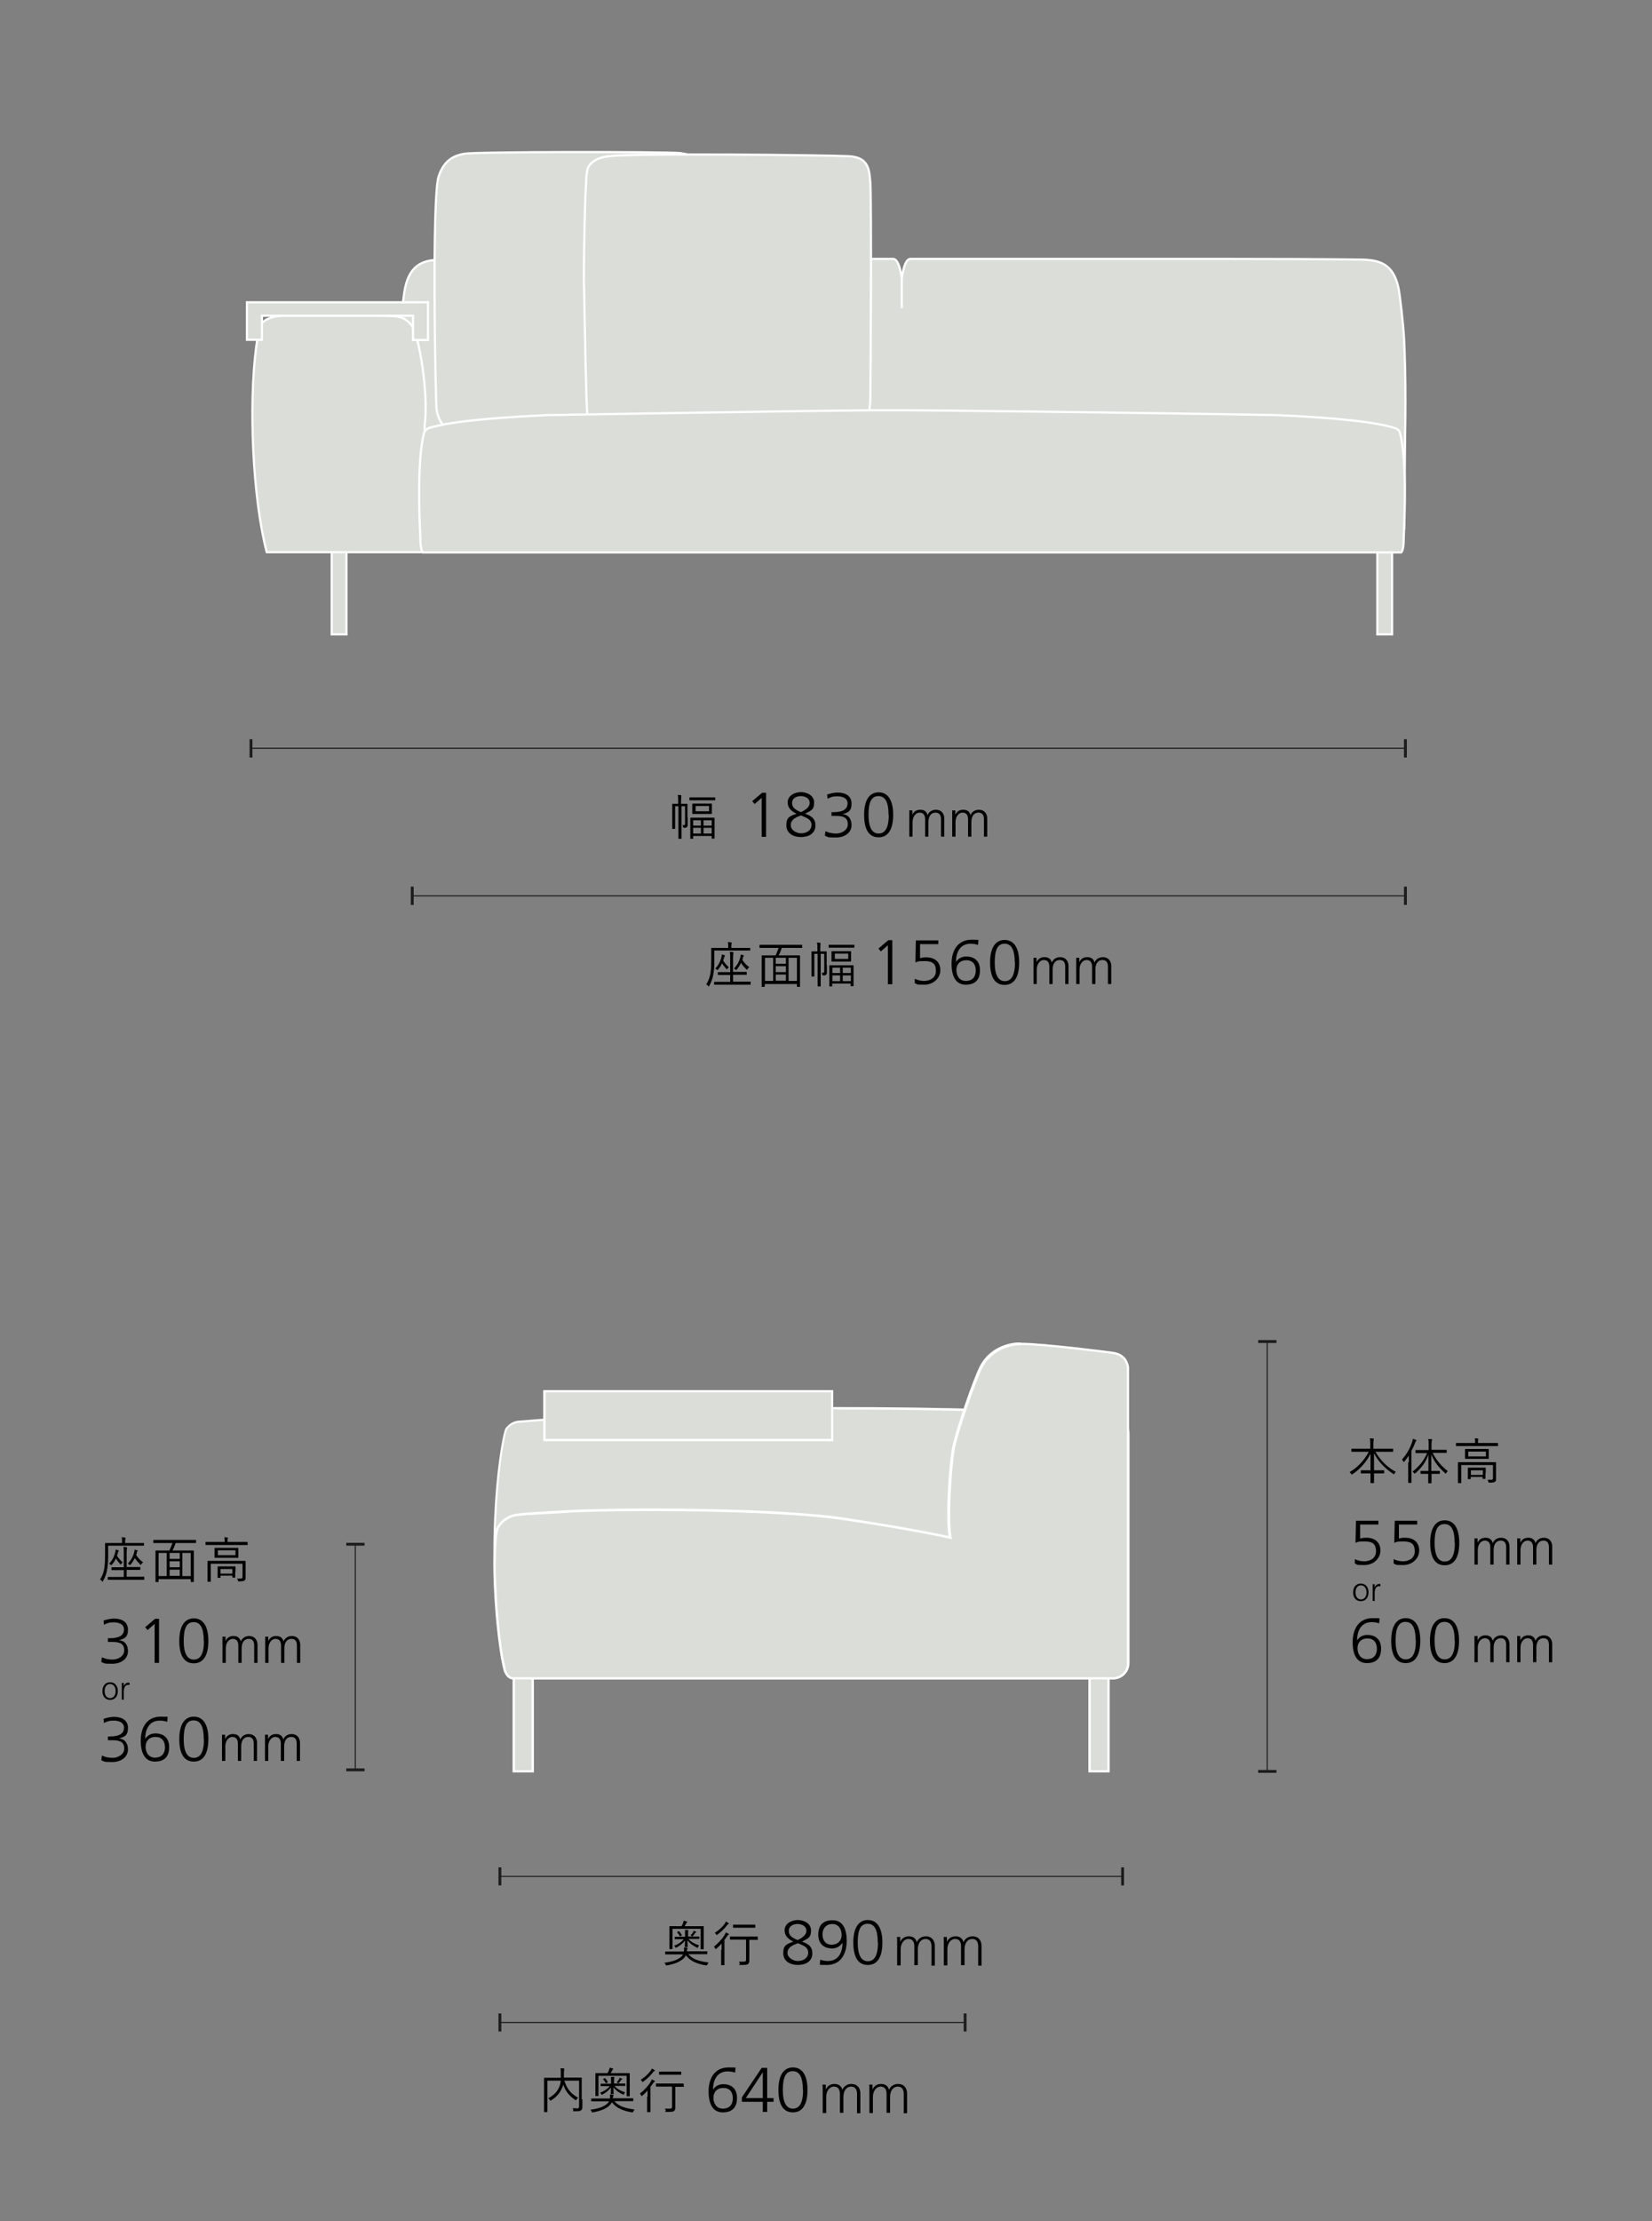 <?xml version="1.0" encoding="UTF-8"?>
<svg xmlns="http://www.w3.org/2000/svg" version="1.1" viewBox="0 0 750 1008">
  <rect x="0" y="0" width="750" height="1008" fill="#808080" stroke="none"/>
  <defs>
    <style>
      .cls-1 {
        fill: none;
        stroke: #1c1c1c;
        stroke-width: .5px;
      }

      .cls-2, .cls-3 {
        stroke: #fff;
        stroke-width: 1px;
      }

      .cls-2, .cls-3, .cls-4 {
        fill: #daddd8;
      }

      .cls-3 {
        fill-rule: evenodd;
      }

      .cls-5 {
        fill: #1c1c1c;
      }

      .cls-6 {
        fill: #fff;
      }
    </style>
  </defs>
  <!-- Generator: Adobe Illustrator 28.7.1, SVG Export Plug-In . SVG Version: 1.2.0 Build 142)  -->
  <g>
    <g id="c">
      <g>
        <line class="cls-1" x1="638" y1="406.6" x2="187.1" y2="406.6"/>
        <rect class="cls-5" x="637.4" y="402.4" width="1.3" height="8.3"/>
        <rect class="cls-5" x="186.5" y="402.4" width="1.3" height="8.3"/>
      </g>
      <g>
        <line class="cls-1" x1="638" y1="339.6" x2="114.6" y2="339.6"/>
        <rect class="cls-5" x="637.4" y="335.5" width="1.3" height="8.3"/>
        <rect class="cls-5" x="113.3" y="335.5" width="1.3" height="8.3"/>
      </g>
      <g>
        <g>
          <path d="M345.8,379.8v-17.7l-3.2,2.8-1.1-1.3,4.5-3.8h1.8v20h-2,0Z"/>
          <path d="M370.2,374.6c0,3.8-3.2,5.3-6.6,5.3s-6.6-1.7-6.6-5.3,1.3-4.1,4.6-5.3c-2.6-1.2-4-2.9-4-5.1,0-3.4,3.6-4.7,6-4.7s6,1.3,6,4.7-1.3,3.6-4.1,5.1c3.5,1.2,4.7,2.7,4.7,5.3h0ZM363.6,370.1l-1.3.5c-2.1.9-3.3,2-3.3,4s2.4,3.6,4.7,3.6,4.7-1.2,4.7-3.8-2.3-3.2-4-4l-.7-.3h0ZM367.6,364.4c0-2.1-2.1-3.1-4-3.1s-4,.9-4,3.1,1.5,3.1,4,4.2c2.8-1.3,4-2.7,4-4.2Z"/>
          <path d="M374.9,377.3c1.2.6,2.8,1,4.8,1s5.2-1.3,5.2-4.2-1.8-3.8-5.4-3.8h-2v-1.7h.8c4.8,0,6.5-1.6,6.5-4s-2.4-3.2-4.6-3.2-2.9.3-4.5,1.1l-.2-1.9c1.5-.5,3.1-.9,4.8-.9,3.5,0,6.3,1.5,6.3,5s-1.6,4.1-4.1,4.8h0c2.8.2,4.1,2.4,4.1,4.9,0,3.6-3.1,5.7-7.2,5.7s-3.3-.2-4.9-.8l.2-1.9h0Z"/>
          <path d="M392.3,369.8c0-6.5,2.3-10.2,6.6-10.2s6.6,3.7,6.6,10.2-2.2,10.2-6.6,10.2-6.6-3.5-6.6-10.2ZM403.4,369.8c0-5.7-1.5-8.5-4.6-8.5s-4.5,2.6-4.5,8.5,1.7,8.5,4.6,8.5,4.6-2.5,4.6-8.5Z"/>
        </g>
        <g>
          <path d="M427.2,379.7v-7.9c0-1.8-.7-3-2.5-3s-3.2,1.4-3.2,4.3v6.6h-1.5v-7.9c0-1.8-.8-3-2.5-3s-3.2,1.7-3.2,4.3v6.6h-1.5v-10c0-.5,0-1.4,0-1.9h1.4v2h0c.8-1.7,2-2.3,3.7-2.3s2.9.9,3.2,2.5h0c.6-1.6,2.1-2.5,3.8-2.5,2.5,0,3.8,1.8,3.8,4v8.2h-1.5,0Z"/>
          <path d="M446.7,379.7v-7.9c0-1.8-.7-3-2.5-3s-3.2,1.4-3.2,4.3v6.6h-1.5v-7.9c0-1.8-.8-3-2.5-3s-3.2,1.7-3.2,4.3v6.6h-1.5v-10c0-.5,0-1.4,0-1.9h1.4v2h0c.8-1.7,2-2.3,3.7-2.3s2.9.9,3.2,2.5h0c.6-1.6,2.1-2.5,3.8-2.5,2.5,0,3.8,1.8,3.8,4v8.2h-1.5,0Z"/>
        </g>
        <path d="M312.2,370.9c0,1,0,2,0,3s0,1.1-.3,1.4c-.2.3-.6.4-1.3.4-.3,0-.4-.1-.5-.4,0-.3-.1-.6-.3-.8.4,0,.5,0,.8,0s.4-.2.4-.8v-7.8h-1.6v10.8c0,2.6,0,3.6,0,3.8s0,.2-.2.2h-1c-.2,0-.2,0-.2-.2s0-1.2,0-3.7v-10.9h-1.5v7.5c0,1.8,0,2.5,0,2.6s0,.2-.2.2h-.9c-.2,0-.2,0-.2-.2s0-.8,0-2.6v-5.8c0-1.8,0-2.5,0-2.6,0-.2,0-.2.2-.2s.6,0,2.1,0h.4v-1c0-1.5,0-2.1-.2-3,.6,0,.9,0,1.4.1.2,0,.2,0,.2.2s0,.2,0,.4c0,.3-.1.8-.1,2.2v1.1h.6c1.5,0,2,0,2.1,0,.2,0,.2,0,.2.2s0,.9,0,2.7v3.2h0ZM324.7,363c0,.2,0,.2-.2.2s-.8,0-3,0h-5.4c-2.1,0-2.8,0-2.9,0-.2,0-.2,0-.2-.2v-.9c0-.2,0-.2.2-.2s.8,0,2.9,0h5.4c2.1,0,2.9,0,3,0s.2,0,.2.2v.9ZM324.4,376.2c0,3.5,0,4,0,4.2s0,.2-.2.2h-.9c-.2,0-.2,0-.2-.2v-1h-8.4v1.1c0,.2,0,.2-.2.2h-.9c-.2,0-.2,0-.2-.2s0-.7,0-4.2v-2.1c0-2.1,0-2.7,0-2.9s0-.2.2-.2.8,0,2.9,0h4.8c2.1,0,2.8,0,2.9,0s.2,0,.2.1,0,.7,0,2.6v2.4h0ZM323.2,367.7c0,1,0,1.4,0,1.5s0,.2-.2.2-.7,0-2.6,0h-3.3c-1.8,0-2.4,0-2.6,0-.2,0-.2,0-.2-.2s0-.4,0-1.5v-1.3c0-1.1,0-1.3,0-1.5s0-.2.2-.2.7,0,2.6,0h3.3c1.8,0,2.4,0,2.6,0,.2,0,.2,0,.2.2s0,.4,0,1.5v1.3ZM318.2,372.3h-3.5v2.4h3.5v-2.4ZM318.2,375.7h-3.5v2.6h3.5v-2.6ZM321.9,365.8h-6.1v2.4h6.1v-2.4ZM323.1,372.3h-3.7v2.4h3.7v-2.4ZM323.1,375.7h-3.7v2.6h3.7v-2.6Z"/>
      </g>
      <g>
        <g>
          <path d="M403.1,446.7v-17.7l-3.2,2.8-1.1-1.3,4.5-3.8h1.8v20h-2,0Z"/>
          <path d="M415.3,444.2c1.3.7,2.9,1,4.3,1,2.6,0,5.3-1.4,5.3-4.5s-1.3-4.5-5-4.5-2.7.1-4.3.6l.2-10h10.2v1.7h-8.3v6.4c.7-.3,1.5-.4,2.9-.4,3.9,0,6.3,2.2,6.3,5.8s-3.1,6.6-7.3,6.6-2.9-.2-4.3-.7v-2h0Z"/>
          <path d="M444.1,428.9c-.8-.3-2-.6-3.4-.6-5.3,0-6.7,4.6-6.7,8.3h0c1-1.6,2.7-2.5,4.7-2.5,3,0,6.2,1.5,6.2,6.2s-2.5,6.6-6.5,6.6-6.4-3.1-6.4-9.5,3.1-10.9,9-10.9,2.1.2,3.2.5l-.2,1.9h0ZM443,440.5c0-2.9-1.5-4.7-4.3-4.7s-4.5,1.8-4.5,4.4,1.3,5,4.3,5,4.5-1.9,4.5-4.7h0Z"/>
          <path d="M449.5,436.8c0-6.5,2.3-10.2,6.6-10.2s6.6,3.7,6.6,10.2-2.2,10.2-6.6,10.2-6.6-3.5-6.6-10.2ZM460.7,436.8c0-5.7-1.5-8.5-4.6-8.5s-4.5,2.6-4.5,8.5,1.7,8.5,4.6,8.5,4.6-2.5,4.6-8.5Z"/>
        </g>
        <g>
          <path d="M483.6,446.6v-7.9c0-1.8-.7-3-2.5-3s-3.2,1.4-3.2,4.3v6.6h-1.5v-7.9c0-1.8-.8-3-2.5-3s-3.2,1.7-3.2,4.3v6.6h-1.5v-10c0-.5,0-1.4,0-1.9h1.4v2h0c.8-1.7,2-2.3,3.7-2.3s2.9.9,3.2,2.5h0c.6-1.6,2.1-2.5,3.8-2.5,2.5,0,3.8,1.8,3.8,4v8.2h-1.5,0Z"/>
          <path d="M503,446.6v-7.9c0-1.8-.7-3-2.5-3s-3.2,1.4-3.2,4.3v6.6h-1.5v-7.9c0-1.8-.8-3-2.5-3s-3.2,1.7-3.2,4.3v6.6h-1.5v-10c0-.5,0-1.4,0-1.9h1.4v2h0c.8-1.7,2-2.3,3.7-2.3s2.9.9,3.2,2.5h0c.6-1.6,2.1-2.5,3.8-2.5,2.5,0,3.8,1.8,3.8,4v8.2h-1.5,0Z"/>
        </g>
        <g>
          <path d="M340.6,431.2c0,.2,0,.2-.2.2s-.8,0-3.1,0h-13v3.5c0,2.7,0,4.7-.4,6.9-.3,2.2-.9,3.8-1.9,5.6,0,.2-.2.3-.2.3s-.2,0-.3-.2c-.2-.3-.6-.6-.9-.7,1.1-1.7,1.7-3.3,2-5.5.3-2,.3-3.9.3-6.5s0-4.3,0-4.4,0-.2.2-.2.9,0,3.1,0h4.4v-.8c0-.7,0-1.3-.2-1.8.6,0,1,0,1.5.1.2,0,.3.1.3.2,0,.2,0,.2-.1.4,0,.2-.1.6-.1,1.1v.8h5.3c2.2,0,3,0,3.1,0s.2,0,.2.2v.9h0ZM340.8,446.7c0,.2,0,.2-.2.2s-.9,0-3.1,0h-10c-2.2,0-3,0-3.1,0s-.2,0-.2-.2v-.9c0-.2,0-.2.2-.2s.9,0,3.1,0h4v-3.1h-2.3c-2.2,0-3,0-3.1,0-.2,0-.2,0-.2-.2v-.9c0-.2,0-.2.2-.2s.9,0,3.1,0h2.3v-6.5c0-1.4,0-2-.2-2.7.6,0,1,0,1.4.1.2,0,.3.1.3.2s0,.3-.1.5c0,.2-.1.6-.1,1.8v6.5h2.9c2.2,0,3,0,3.1,0,.2,0,.2,0,.2.2v.9c0,.2,0,.2-.2.2s-.8,0-3.1,0h-2.9v3.1h4.7c2.2,0,3,0,3.1,0s.2,0,.2.2v.9h0ZM330.3,439.6c-.1.2-.2.3-.3.3s-.2,0-.3-.2c-.9-1-1.4-1.7-1.9-2.5-.4,1-1,1.9-1.8,2.8-.2.2-.2.3-.3.3s-.1,0-.2-.2c-.2-.2-.5-.4-.8-.5,1.6-1.6,2.3-3.3,2.8-5.1.1-.4.2-.9.2-1.3.4,0,.8.2,1.1.3.2,0,.3.1.3.3s0,.2-.1.2c-.1.1-.2.3-.3.7-.1.4-.2.8-.4,1.2.7,1.2,1.5,2.1,2.6,3.1-.2.2-.4.3-.6.6h0ZM339.4,439.8c-.1.2-.2.3-.3.3s-.2,0-.3-.2c-.9-.9-1.7-1.8-2.4-2.9-.5,1.1-1.1,2-1.9,3-.1.2-.2.2-.3.2s-.2,0-.3-.2c-.2-.2-.5-.4-.7-.4,1.6-1.7,2.4-3.3,2.9-5.1.1-.6.2-1,.2-1.3.5.1.8.2,1.1.3.2,0,.3.2.3.2s0,.2-.1.2c-.1.1-.2.3-.3.7,0,.4-.2.7-.3,1,.8,1.3,1.8,2.4,3.2,3.4-.2.1-.6.4-.7.6h0Z"/>
          <path d="M364.2,430c0,.1,0,.2-.2.2s-.8,0-2.9,0h-6.2c-.3,1.1-.8,2.3-1.4,3.4h6.4c2.2,0,3,0,3.1,0s.2,0,.2.2,0,1,0,4.1v3.9c0,4.9,0,5.7,0,5.9s0,.2-.2.2h-1c-.2,0-.2,0-.2-.2v-1.1h-14.6v1.1c0,.2,0,.2-.2.2h-1c-.2,0-.2,0-.2-.2s0-.9,0-5.9v-3.5c0-3.5,0-4.3,0-4.5s0-.2.2-.2.9,0,3.1,0h3c.5-1,1-2.3,1.4-3.4h-5.6c-2.1,0-2.8,0-2.9,0-.2,0-.2,0-.2-.2v-1c0-.2,0-.2.2-.2s.8,0,2.9,0h13.2c2.1,0,2.8,0,2.9,0s.2,0,.2.2v1h0ZM351,434.7h-3.7v10.5h3.7v-10.5ZM356.8,434.7h-4.6v2.7h4.6v-2.7ZM356.8,438.5h-4.6v2.7h4.6v-2.7ZM356.8,442.3h-4.6v2.8h4.6v-2.8ZM361.8,434.7h-3.8v10.5h3.8v-10.5Z"/>
          <path d="M375.4,437.9c0,1,0,2,0,3s0,1.1-.3,1.4c-.2.3-.6.4-1.3.4-.3,0-.4-.1-.5-.4,0-.3-.1-.6-.3-.8.4,0,.5,0,.8,0s.4-.2.4-.8v-7.8h-1.6v10.8c0,2.6,0,3.6,0,3.8s0,.2-.2.2h-1c-.2,0-.2,0-.2-.2s0-1.2,0-3.7v-10.9h-1.5v7.5c0,1.8,0,2.5,0,2.6s0,.2-.2.2h-.9c-.2,0-.2,0-.2-.2s0-.8,0-2.6v-5.8c0-1.8,0-2.5,0-2.6,0-.2,0-.2.2-.2s.6,0,2.1,0h.4v-1c0-1.5,0-2.1-.2-3,.6,0,.9,0,1.4.1.2,0,.2,0,.2.2s0,.2,0,.4c0,.3-.1.8-.1,2.2v1.1h.6c1.5,0,2,0,2.1,0,.2,0,.2,0,.2.2s0,.9,0,2.7v3.2h0ZM387.9,429.9c0,.2,0,.2-.2.2s-.8,0-3,0h-5.4c-2.1,0-2.8,0-2.9,0-.2,0-.2,0-.2-.2v-.9c0-.2,0-.2.2-.2s.8,0,2.9,0h5.4c2.1,0,2.9,0,3,0s.2,0,.2.2v.9ZM387.5,443.2c0,3.5,0,4,0,4.2s0,.2-.2.2h-.9c-.2,0-.2,0-.2-.2v-1h-8.4v1.1c0,.2,0,.2-.2.2h-.9c-.2,0-.2,0-.2-.2s0-.7,0-4.2v-2.1c0-2.1,0-2.7,0-2.9s0-.2.2-.2.8,0,2.9,0h4.8c2.1,0,2.8,0,2.9,0s.2,0,.2.1,0,.7,0,2.6v2.4h0ZM386.4,434.7c0,1,0,1.4,0,1.5s0,.2-.2.2-.7,0-2.6,0h-3.3c-1.8,0-2.4,0-2.6,0-.2,0-.2,0-.2-.2s0-.4,0-1.5v-1.3c0-1.1,0-1.3,0-1.5s0-.2.2-.2.7,0,2.6,0h3.3c1.8,0,2.4,0,2.6,0,.2,0,.2,0,.2.2s0,.4,0,1.5v1.3ZM381.4,439.2h-3.5v2.4h3.5v-2.4ZM381.4,442.7h-3.5v2.6h3.5v-2.6ZM385.1,432.8h-6.1v2.4h6.1v-2.4ZM386.3,439.2h-3.7v2.4h3.7v-2.4ZM386.3,442.7h-3.7v2.6h3.7v-2.6Z"/>
        </g>
      </g>
      <g>
        <path class="cls-2" d="M582.8,239.8h54.7l.4-42.2s.6-26.4-.6-46c-.2-3.4-1.6-17.1-2.4-20.9-2.4-11.1-8.6-12.8-17.5-12.9-17.5-.2-39-.3-62.1-.3h-141.9c-1.9,0-3.2,3.1-4,9v13.4-13.4c-.8-5.9-2.1-9-4-9h-141.9c-23.1,0-44.6.1-62.1.3-8.8,0-15.1,1.8-17.5,12.9-.8,3.8-2.2,17.5-2.4,20.9-1.2,19.6-.6,46-.6,46l.4,42.2h401.5Z"/>
        <g>
          <polygon class="cls-2" points="625.3 249.6 625.3 287.9 632 287.9 632 249.3 625.3 249.3 625.3 249.6"/>
          <polygon class="cls-2" points="150.6 249.6 150.6 287.9 157.3 287.9 157.3 249.3 150.6 249.3 150.6 249.6"/>
        </g>
        <path class="cls-2" d="M192.1,250.6l.7-57.7c1.5-10.7-1-32.2-4.5-42.4-1.8-5.1-6.1-6.4-6.1-6.4-1.3-.6-5.6-.9-12.8-.9h-40.7c-6.6.4-10.4,2.5-11.1,6.4h0c-.5,2.2-1.3,8-1.3,8-3.5,26.8-1.5,69,4.8,93h71.1,0Z"/>
        <path class="cls-2" d="M309.2,69.6c3,.3,11.4,2,13.5,6.9,1.6,3.7,2.2,107.6.4,113.1-1.8,5.6-6.4,7.5-9.1,7.9-2.7.4-105.1,1.1-109.2-1.4s-6.1-6.4-6.6-10.4c-.5-4-2.2-95.7.9-105.5,2.6-8.2,7.9-9.7,11.6-10.4,5.5-1,90.8-1,98.4-.3h0Z"/>
        <path class="cls-2" d="M395.1,82.6c-.5-5.3-.5-11.2-9.7-11.7-9.2-.5-97.7-1.5-108.7,0,0,0-9.2.4-10.2,6.9-1,6.5-1.5,43-1.4,49.8.2,6.8.9,57.4,1.7,62.7.9,5.3,4.1,6.3,6.3,6.5s116.3.2,118.4-2.2c2-2.4,3.4-6,3.6-13.4.2-7.5.6-92.8,0-98.5h0Z"/>
        <path class="cls-2" d="M248.4,188.4h0c-8.7.4-16.5.9-23.3,1.4-14.8,1.2-25,2.7-30.7,4.6,0,0-1.5.8-1.8,1.8-2.2,8.1-2.9,23.9-1.8,47.5h0c0,3.6.4,5.9,1.1,7h444.3c.8-1.1,1.1-3.4,1.1-7h0c1.1-23.6.4-39.4-1.8-47.5-.3-1.1-1.8-1.8-1.8-1.8-8.2-2.7-26.2-4.8-54-6h0c-72.8-1.3-162.5-2.2-165.7-2.2,0,0-16.9,0-17.1,0-31.1.2-148.7,2.2-148.7,2.2-27.8,1.3-45.8,3.3-54,6"/>
        <polygon class="cls-3" points="118.9 137.2 118.9 137.2 187.5 137.2 187.5 137.2 194.3 137.2 194.3 154.3 187.5 154.3 187.5 143.3 118.9 143.3 118.9 154.2 112.1 154.2 112.1 137.2 118.9 137.2"/>
      </g>
      <g>
        <path d="M264.4,952.7c0,1.8,0,2.9,0,3.6s-.2,1.1-.6,1.5c-.4.3-1,.4-2.9.4s-.4,0-.6-.4c0-.4-.2-.8-.4-1,.7,0,1.6.1,2,.1.8,0,1-.2,1-.8v-11.8h-6.7c1.2,3.8,3.1,6,6.3,7.8-.3.2-.6.5-.8.8-.1.2-.2.3-.3.3s-.2,0-.3-.2c-2.6-1.7-4.3-3.8-5.4-6.9-.1.4-.2.8-.4,1.2-.9,2.2-2.1,4-5,5.9-.2.1-.2.2-.3.2s-.2,0-.3-.3c-.2-.3-.5-.6-.8-.8,3-1.6,4.3-3.4,5.1-5.4.3-.7.5-1.6.6-2.6h-6.1v10.8c0,2.2,0,3.2,0,3.3s0,.2-.2.2h-1.1c-.2,0-.2,0-.2-.2s0-1,0-3.4v-8.4c0-2.4,0-3.3,0-3.4,0-.2,0-.2.2-.2s.9,0,3.1,0h4.3c0-.7,0-1.4,0-2.1s0-1.6-.1-2.2c.5,0,1,0,1.5.1.2,0,.2.1.2.2s0,.3-.1.4c0,.2-.1.7-.1,1.7,0,.5,0,1.2,0,1.8h4.8c2.2,0,3,0,3.1,0s.2,0,.2.2,0,1.2,0,3.5v6.2h0Z"/>
        <path d="M279,953.7c1.9,2.2,4.7,3.1,9.1,3.7-.2.2-.4.6-.6.9-.1.3-.2.4-.3.4s-.2,0-.3,0c-4-.7-7.1-1.9-9.1-4.6-1.4,2.7-4.9,3.9-8.6,4.6-.1,0-.2,0-.3,0-.2,0-.2,0-.3-.4-.1-.3-.4-.6-.6-.8,3.9-.5,7.3-1.6,8.5-3.8h-4.9c-2.1,0-2.8,0-3,0s-.2,0-.2-.2v-.9c0-.2,0-.2.2-.2s.8,0,3,0h5.3v-.3c.1-.4.1-.9,0-1.5.5,0,1,0,1.3.1.2,0,.4.1.4.2s-.1.3-.2.4c0,.2-.1.4-.2.8v.2s6.1,0,6.1,0c2.1,0,2.8,0,3,0s.2,0,.2.2v.9c0,.2,0,.2-.2.2s-.8,0-3,0h-5.5ZM285.9,947.6c0,2.9,0,3.5,0,3.6,0,.2,0,.2-.2.2h-1c-.2,0-.2,0-.2-.2s0-.7,0-3.6v-5.5h-12.8v5.4c0,2.9,0,3.5,0,3.6s0,.2-.2.2h-1c-.2,0-.2,0-.2-.2s0-.7,0-3.6v-3.3c0-2.4,0-3,0-3.1s0-.2.2-.2.9,0,3.2,0h2.1c.3-.5.5-.9.7-1.4.1-.3.2-.6.3-1.1.5.1.9.2,1.4.4.2,0,.2.1.2.2,0,.1-.1.2-.2.3-.1.1-.2.2-.3.4-.2.4-.4.8-.7,1.2h5.3c2.2,0,3.1,0,3.2,0,.2,0,.2,0,.2.2s0,.8,0,2.9v3.6h0ZM279,946.8c1.4,1.4,2.7,2.1,4.8,2.8-.2.3-.4.5-.5.8,0,.2-.1.3-.2.3s-.2,0-.3-.1c-1.8-.8-3.2-1.9-4.3-3.3,0,1.4.1,2.6.1,2.9s0,.2-.2.2h-.9c-.2,0-.2,0-.2-.2,0-.3,0-1.4.1-2.8-1.1,1.4-2.4,2.4-3.9,3.2-.2,0-.2.1-.3.1s-.1,0-.2-.3c-.2-.3-.4-.5-.6-.6,1.8-.7,3.3-1.6,4.4-3h-1c-2,0-2.7,0-2.9,0s-.2,0-.2-.2v-.7c0-.2,0-.2.2-.2s.8,0,2.9,0h1.6v-1.5c0-.6,0-1.2,0-1.6.5,0,.9,0,1.2,0,.2,0,.3.1.3.2s0,.2,0,.2c0,.1-.1.4-.1.7v1.9h2c2,0,2.7,0,2.9,0s.2,0,.2.2v.7c0,.2,0,.2-.2.2s-.8,0-2.9,0h-1.5ZM274.4,943.2c.2,0,.2,0,.3,0,.5.5.9,1,1.2,1.7,0,.1,0,.2-.1.3l-.5.2c-.2.1-.3.1-.3,0-.3-.7-.7-1.1-1.1-1.6-.1-.2-.1-.2,0-.3l.4-.2h0ZM282.3,943.8c-.1,0-.2.1-.4.3-.3.4-.5.8-.9,1.2-.1.1-.2.2-.2.2s-.2,0-.4-.2c-.2,0-.4-.2-.5-.2.6-.6.9-1,1.1-1.4.2-.3.2-.5.3-.7.4.1.7.2,1,.4.1,0,.2.1.2.2s0,.1-.2.2h0Z"/>
        <path d="M294,951.7c0-.9,0-2,0-2.9-.7.8-1.5,1.6-2.4,2.3-.2.1-.2.2-.3.2s-.1,0-.2-.3c-.2-.3-.3-.6-.6-.8,2-1.6,3.8-3.5,4.9-5.4.2-.3.4-.7.5-1.1.4.2.8.4,1.2.6.2.1.2.2.2.3s0,.2-.2.2c-.1,0-.3.3-.5.5-.4.6-.8,1.2-1.3,1.8v8.4c0,1.9,0,2.8,0,2.9s0,.2-.2.2h-1.1c-.2,0-.2,0-.2-.2s0-.9,0-2.9v-4h0ZM296.9,940c-.1,0-.3.3-.5.6-1.1,1.4-2.5,2.8-4.3,4.1-.1.1-.2.2-.3.2s-.2,0-.3-.3c-.2-.3-.4-.5-.6-.7,1.8-1.1,3.4-2.6,4.5-4.1.3-.4.4-.7.5-1,.5.2.8.4,1.2.7.1,0,.2.2.2.3s-.1.2-.3.3h0ZM310.5,946.9c0,.2,0,.2-.2.2s-.8,0-3,0h-.7v5.1c0,2.2,0,3.3,0,4.1,0,1-.2,1.4-.6,1.8-.4.3-1,.4-3.1.4s-.5-.2-.6-.5c-.1-.4-.2-.7-.5-1,.7,0,1.3,0,2.1,0s1.2-.1,1.2-.8v-9.2h-4c-2.2,0-2.9,0-3.1,0s-.2,0-.2-.2v-1c0-.2,0-.2.2-.2s.9,0,3.1,0h6.1c2.2,0,2.9,0,3,0s.2,0,.2.2v1h0ZM309.3,941.4c0,.2,0,.2-.2.2s-.7,0-2.8,0h-4.2c-2,0-2.6,0-2.7,0-.2,0-.2,0-.2-.2v-1c0-.2,0-.2.2-.2s.7,0,2.7,0h4.2c2,0,2.6,0,2.8,0s.2,0,.2.2v1Z"/>
      </g>
      <g>
        <path d="M333.8,940.7c-.8-.3-2-.6-3.4-.6-5.3,0-6.7,4.6-6.7,8.3h0c1-1.6,2.7-2.5,4.7-2.5,3,0,6.2,1.5,6.2,6.2s-2.5,6.6-6.5,6.6-6.4-3.1-6.4-9.5,3.1-10.9,9-10.9,2.1.2,3.2.5l-.2,1.9h0ZM332.7,952.3c0-2.9-1.5-4.7-4.3-4.7s-4.5,1.8-4.5,4.4,1.3,5,4.3,5,4.5-1.9,4.5-4.7h0Z"/>
        <path d="M346.3,958.5v-4.6h-9.5v-2l9-13.4h2.5v13.7h2.9v1.7h-2.9v4.6h-2ZM346.3,940.5h0l-7.7,11.7h7.7v-11.7h0Z"/>
        <path d="M353.4,948.5c0-6.5,2.3-10.2,6.6-10.2s6.6,3.7,6.6,10.2-2.2,10.2-6.6,10.2-6.6-3.5-6.6-10.2ZM364.5,948.5c0-5.8-1.5-8.5-4.6-8.5s-4.5,2.6-4.5,8.5,1.7,8.5,4.6,8.5,4.6-2.5,4.6-8.5Z"/>
      </g>
      <g>
        <path d="M389.1,958.9v-8.6c0-1.9-.8-3.3-2.7-3.3s-3.5,1.6-3.5,4.7v7.2h-1.6v-8.6c0-2-.8-3.3-2.7-3.3s-3.5,1.9-3.5,4.7v7.3h-1.6v-10.9c0-.5,0-1.5-.1-2h1.5v2.2h0c.9-1.8,2.2-2.5,4-2.5s3.2,1,3.5,2.7h0c.7-1.7,2.3-2.7,4.1-2.7,2.8,0,4.1,2,4.1,4.3v9h-1.6,0Z"/>
        <path d="M410.3,958.9v-8.6c0-1.9-.8-3.3-2.7-3.3s-3.5,1.6-3.5,4.7v7.2h-1.6v-8.6c0-2-.8-3.3-2.7-3.3s-3.5,1.9-3.5,4.7v7.3h-1.6v-10.9c0-.5,0-1.5-.1-2h1.5v2.2h0c.9-1.8,2.2-2.5,4-2.5s3.2,1,3.5,2.7h0c.7-1.7,2.3-2.7,4.1-2.7,2.8,0,4.1,2,4.1,4.3v9h-1.6,0Z"/>
      </g>
      <g>
        <path d="M368.8,886.5c0,3.8-3.2,5.3-6.6,5.3s-6.6-1.7-6.6-5.3,1.3-4.1,4.6-5.3c-2.6-1.2-4-2.9-4-5.1,0-3.4,3.6-4.7,6-4.7s6,1.3,6,4.7-1.3,3.6-4.1,5.1c3.5,1.2,4.7,2.7,4.7,5.3h0ZM362.1,882l-1.3.5c-2.1.9-3.3,2-3.3,3.9s2.4,3.6,4.7,3.6,4.7-1.2,4.7-3.8-2.3-3.2-4-4l-.7-.3h0ZM366.1,876.3c0-2.1-2.1-3.1-4-3.1s-4,.9-4,3.1,1.5,3.1,4,4.2c2.8-1.3,4-2.7,4-4.2Z"/>
        <path d="M382.4,881.8c-1,1.6-2.7,2.5-4.7,2.5-2.9,0-6.2-1.5-6.2-6.2s2.5-6.6,6.5-6.6,6.4,3,6.4,9.4-3.1,10.9-9,10.9-2.2-.2-3.2-.5l.2-1.9c.8.3,2,.6,3.4.6,5.5,0,6.7-4.8,6.7-8.3h0ZM377.9,873.2c-2.7,0-4.5,1.9-4.5,4.7s1.5,4.7,4.2,4.7,4.5-1.8,4.5-4.4-1.3-5-4.3-5h0Z"/>
        <path d="M387.4,881.6c0-6.5,2.3-10.2,6.6-10.2s6.6,3.7,6.6,10.2-2.2,10.2-6.6,10.2-6.6-3.5-6.6-10.2ZM398.5,881.6c0-5.8-1.5-8.5-4.6-8.5s-4.5,2.6-4.5,8.5,1.7,8.5,4.6,8.5,4.6-2.5,4.6-8.5Z"/>
      </g>
      <g>
        <path d="M422.9,891.9v-8.6c0-1.9-.8-3.3-2.7-3.3s-3.5,1.6-3.5,4.7v7.2h-1.6v-8.6c0-2-.8-3.3-2.7-3.3s-3.5,1.9-3.5,4.7v7.3h-1.6v-10.9c0-.5,0-1.5-.1-2h1.5v2.2h0c.9-1.8,2.2-2.5,4-2.5s3.2,1,3.5,2.7h0c.7-1.7,2.3-2.7,4.1-2.7,2.8,0,4.1,2,4.1,4.3v9h-1.6,0Z"/>
        <path d="M444.1,891.9v-8.6c0-1.9-.8-3.3-2.7-3.3s-3.5,1.6-3.5,4.7v7.2h-1.6v-8.6c0-2-.8-3.3-2.7-3.3s-3.5,1.9-3.5,4.7v7.3h-1.6v-10.9c0-.5,0-1.5-.1-2h1.5v2.2h0c.9-1.8,2.2-2.5,4-2.5s3.2,1,3.5,2.7h0c.7-1.7,2.3-2.7,4.1-2.7,2.8,0,4.1,2,4.1,4.3v9h-1.6,0Z"/>
      </g>
      <g>
        <path d="M312.6,887c1.9,2.2,4.7,3.1,9.1,3.7-.2.2-.4.6-.6.9-.1.3-.2.4-.3.4s-.2,0-.3,0c-4-.7-7.1-1.9-9.1-4.6-1.4,2.7-4.9,3.9-8.6,4.6-.1,0-.2,0-.3,0-.2,0-.2,0-.3-.4-.1-.3-.4-.6-.6-.8,3.9-.5,7.3-1.6,8.5-3.8h-4.9c-2.1,0-2.8,0-3,0s-.2,0-.2-.2v-.9c0-.2,0-.2.2-.2s.8,0,3,0h5.3v-.3c.1-.4.1-.9,0-1.5.5,0,1,0,1.3.1.2,0,.4.1.4.2s-.1.3-.2.4c0,.2-.1.4-.2.8v.2s6.1,0,6.1,0c2.1,0,2.8,0,3,0s.2,0,.2.2v.9c0,.2,0,.2-.2.2s-.8,0-3,0h-5.5ZM319.5,880.9c0,2.9,0,3.5,0,3.6,0,.2,0,.2-.2.2h-1c-.2,0-.2,0-.2-.2s0-.7,0-3.6v-5.5h-12.8v5.4c0,2.9,0,3.5,0,3.6s0,.2-.2.2h-1c-.2,0-.2,0-.2-.2s0-.7,0-3.6v-3.3c0-2.4,0-3,0-3.1s0-.2.2-.2.9,0,3.2,0h2.1c.3-.5.5-.9.7-1.4.1-.3.2-.6.3-1.1.5.1.9.2,1.4.4.2,0,.2.1.2.2,0,.1-.1.2-.2.3-.1.1-.2.2-.3.4-.2.4-.4.8-.7,1.2h5.3c2.2,0,3.1,0,3.2,0,.2,0,.2,0,.2.2s0,.8,0,2.9v3.6h0ZM312.6,880.1c1.4,1.4,2.7,2.1,4.8,2.8-.2.3-.4.5-.5.8,0,.2-.1.3-.2.3s-.2,0-.3-.1c-1.8-.8-3.2-1.9-4.3-3.3,0,1.4.1,2.6.1,2.9s0,.2-.2.2h-.9c-.2,0-.2,0-.2-.2,0-.3,0-1.4.1-2.8-1.1,1.4-2.4,2.4-3.9,3.2-.2,0-.2.1-.3.1s-.1,0-.2-.3c-.2-.3-.4-.5-.6-.6,1.8-.7,3.3-1.6,4.4-3h-1c-2,0-2.7,0-2.9,0s-.2,0-.2-.2v-.7c0-.2,0-.2.2-.2s.8,0,2.9,0h1.6v-1.5c0-.6,0-1.2,0-1.6.5,0,.9,0,1.2,0,.2,0,.3.1.3.2s0,.2,0,.2c0,.1-.1.4-.1.7v1.9h2c2,0,2.7,0,2.9,0s.2,0,.2.2v.7c0,.2,0,.2-.2.2s-.8,0-2.9,0h-1.5ZM308,876.5c.2,0,.2,0,.3,0,.5.5.9,1,1.2,1.7,0,.1,0,.2-.1.3l-.5.2c-.2.1-.3.1-.3,0-.3-.7-.7-1.1-1.1-1.6-.1-.2-.1-.2,0-.3l.4-.2h0ZM315.9,877.1c-.1,0-.2.1-.4.3-.3.4-.5.8-.9,1.2-.1.1-.2.2-.2.2s-.2,0-.4-.2c-.2,0-.4-.2-.5-.2.6-.6.9-1,1.1-1.4.2-.3.2-.5.3-.7.4.1.7.2,1,.4.1,0,.2.1.2.2s0,.1-.2.2h0Z"/>
        <path d="M327.6,885c0-.9,0-2,0-2.9-.7.8-1.5,1.6-2.4,2.3-.2.1-.2.2-.3.2s-.1,0-.2-.3c-.2-.3-.3-.6-.6-.8,2-1.6,3.8-3.5,4.9-5.4.2-.3.4-.7.5-1.1.4.2.8.4,1.2.6.2.1.2.2.2.3s0,.2-.2.2c-.1,0-.3.3-.5.5-.4.6-.8,1.2-1.3,1.8v8.4c0,1.9,0,2.8,0,2.9s0,.2-.2.2h-1.1c-.2,0-.2,0-.2-.2s0-.9,0-2.9v-4h0ZM330.5,873.3c-.1,0-.3.3-.5.6-1.1,1.4-2.5,2.8-4.3,4.1-.1.1-.2.2-.3.2s-.2,0-.3-.3c-.2-.3-.4-.5-.6-.7,1.8-1.1,3.4-2.6,4.5-4.1.3-.4.4-.7.5-1,.5.2.8.4,1.2.7.1,0,.2.2.2.3s-.1.2-.3.3h0ZM344.1,880.2c0,.2,0,.2-.2.2s-.8,0-3,0h-.7v5.1c0,2.2,0,3.3,0,4.1,0,1-.2,1.4-.6,1.8-.4.3-1,.4-3.1.4s-.5-.2-.6-.5c-.1-.4-.2-.7-.5-1,.7,0,1.3,0,2.1,0s1.2-.1,1.2-.8v-9.2h-4c-2.2,0-2.9,0-3.1,0s-.2,0-.2-.2v-1c0-.2,0-.2.2-.2s.9,0,3.1,0h6.1c2.2,0,2.9,0,3,0s.2,0,.2.2v1h0ZM342.9,874.7c0,.2,0,.2-.2.2s-.7,0-2.8,0h-4.2c-2,0-2.6,0-2.7,0-.2,0-.2,0-.2-.2v-1c0-.2,0-.2.2-.2s.7,0,2.7,0h4.2c2,0,2.6,0,2.8,0s.2,0,.2.2v1Z"/>
      </g>
      <g>
        <line class="cls-1" x1="575.3" y1="608.9" x2="575.3" y2="803.9"/>
        <rect class="cls-5" x="571.2" y="608.2" width="8.3" height="1.3"/>
        <rect class="cls-5" x="571.2" y="803.3" width="8.3" height="1.3"/>
      </g>
      <g>
        <path d="M46.4,752.2c1.2.6,2.8,1,4.8,1s5.2-1.3,5.2-4.2-1.8-3.8-5.4-3.8h-2v-1.7h.8c4.8,0,6.5-1.6,6.5-4s-2.4-3.2-4.6-3.2-2.9.3-4.5,1.1l-.2-1.9c1.5-.5,3.1-.9,4.8-.9,3.5,0,6.3,1.5,6.3,5s-1.6,4.1-4.1,4.8h0c2.8.2,4.1,2.4,4.1,4.9,0,3.6-3.1,5.8-7.2,5.8s-3.3-.2-4.9-.8l.2-1.9h0Z"/>
        <path d="M70.2,754.7v-17.7l-3.2,2.8-1.1-1.3,4.5-3.8h1.8v20h-2,0Z"/>
        <path d="M81.4,744.7c0-6.5,2.3-10.2,6.6-10.2s6.6,3.7,6.6,10.2-2.2,10.2-6.6,10.2-6.6-3.5-6.6-10.2ZM92.5,744.7c0-5.8-1.5-8.5-4.6-8.5s-4.5,2.6-4.5,8.5,1.7,8.5,4.6,8.5,4.6-2.5,4.6-8.5Z"/>
      </g>
      <g>
        <path d="M115.4,754.7v-7.9c0-1.8-.7-3-2.5-3s-3.2,1.4-3.2,4.3v6.6h-1.5v-7.9c0-1.8-.8-3-2.5-3s-3.2,1.7-3.2,4.3v6.6h-1.5v-10c0-.5,0-1.4,0-1.9h1.4v2h0c.8-1.7,2-2.3,3.7-2.3s2.9.9,3.2,2.5h0c.6-1.6,2.1-2.5,3.8-2.5,2.5,0,3.8,1.8,3.8,4v8.2h-1.5,0Z"/>
        <path d="M134.8,754.7v-7.9c0-1.8-.7-3-2.5-3s-3.2,1.4-3.2,4.3v6.6h-1.5v-7.9c0-1.8-.8-3-2.5-3s-3.2,1.7-3.2,4.3v6.6h-1.5v-10c0-.5,0-1.4,0-1.9h1.4v2h0c.8-1.7,2-2.3,3.7-2.3s2.9.9,3.2,2.5h0c.6-1.6,2.1-2.5,3.8-2.5,2.5,0,3.8,1.8,3.8,4v8.2h-1.5,0Z"/>
      </g>
      <g>
        <path d="M46.4,796.8c1.2.6,2.8,1,4.8,1s5.2-1.3,5.2-4.2-1.8-3.8-5.4-3.8h-2v-1.7h.8c4.8,0,6.5-1.6,6.5-4s-2.4-3.2-4.6-3.2-2.9.3-4.5,1.1l-.2-1.9c1.5-.5,3.1-.9,4.8-.9,3.5,0,6.3,1.5,6.3,5s-1.6,4.1-4.1,4.8h0c2.8.2,4.1,2.4,4.1,4.9,0,3.6-3.1,5.8-7.2,5.8s-3.3-.2-4.9-.8l.2-1.9h0Z"/>
        <path d="M76,781.5c-.8-.3-2-.6-3.4-.6-5.3,0-6.7,4.6-6.7,8.3h0c1-1.6,2.7-2.5,4.7-2.5,3,0,6.2,1.5,6.2,6.2s-2.5,6.6-6.5,6.6-6.4-3.1-6.4-9.5,3.1-10.9,9-10.9,2.1.2,3.2.5l-.2,1.9h0ZM74.9,793c0-2.9-1.5-4.7-4.3-4.7s-4.5,1.8-4.5,4.4,1.3,5,4.3,5,4.5-1.9,4.5-4.7h0Z"/>
        <path d="M81.4,789.3c0-6.5,2.3-10.2,6.6-10.2s6.6,3.7,6.6,10.2-2.2,10.2-6.6,10.2-6.6-3.5-6.6-10.2ZM92.5,789.3c0-5.8-1.5-8.5-4.6-8.5s-4.5,2.6-4.5,8.5,1.7,8.5,4.6,8.5,4.6-2.5,4.6-8.5Z"/>
      </g>
      <g>
        <path d="M115.2,799.2v-7.9c0-1.8-.7-3-2.5-3s-3.2,1.4-3.2,4.3v6.6h-1.5v-7.9c0-1.8-.8-3-2.5-3s-3.2,1.7-3.2,4.3v6.6h-1.5v-10c0-.5,0-1.4,0-1.9h1.4v2h0c.8-1.7,2-2.3,3.7-2.3s2.9.9,3.2,2.5h0c.6-1.6,2.1-2.5,3.8-2.5,2.5,0,3.8,1.8,3.8,4v8.2h-1.5,0Z"/>
        <path d="M134.7,799.2v-7.9c0-1.8-.7-3-2.5-3s-3.2,1.4-3.2,4.3v6.6h-1.5v-7.9c0-1.8-.8-3-2.5-3s-3.2,1.7-3.2,4.3v6.6h-1.5v-10c0-.5,0-1.4,0-1.9h1.4v2h0c.8-1.7,2-2.3,3.7-2.3s2.9.9,3.2,2.5h0c.6-1.6,2.1-2.5,3.8-2.5,2.5,0,3.8,1.8,3.8,4v8.2h-1.5,0Z"/>
      </g>
      <g>
        <path d="M65.4,701.3c0,.2,0,.2-.2.2s-.8,0-3.1,0h-13v3.5c0,2.7,0,4.7-.4,6.9-.3,2.2-.9,3.8-1.9,5.6,0,.2-.2.3-.2.3s-.2,0-.3-.2c-.2-.3-.6-.6-.9-.7,1.1-1.7,1.7-3.3,2-5.5.3-2,.3-3.9.3-6.5s0-4.3,0-4.4,0-.2.2-.2.9,0,3.1,0h4.4v-.8c0-.7,0-1.3-.2-1.8.6,0,1,0,1.5.1.2,0,.3.1.3.2,0,.2,0,.2-.1.4,0,.2-.1.6-.1,1.1v.8h5.3c2.2,0,3,0,3.1,0s.2,0,.2.2v.9h0ZM65.5,716.8c0,.2,0,.2-.2.2s-.9,0-3.1,0h-10c-2.2,0-3,0-3.1,0s-.2,0-.2-.2v-.9c0-.2,0-.2.2-.2s.9,0,3.1,0h4v-3.1h-2.3c-2.2,0-3,0-3.1,0-.2,0-.2,0-.2-.2v-.9c0-.2,0-.2.2-.2s.9,0,3.1,0h2.3v-6.5c0-1.4,0-2-.2-2.7.6,0,1,0,1.4.1.2,0,.3.1.3.2s0,.3-.1.5c0,.2-.1.6-.1,1.8v6.5h2.9c2.2,0,3,0,3.1,0,.2,0,.2,0,.2.2v.9c0,.2,0,.2-.2.2s-.8,0-3.1,0h-2.9v3.1h4.7c2.2,0,3,0,3.1,0s.2,0,.2.2v.9h0ZM55.1,709.7c-.1.2-.2.3-.3.3s-.2,0-.3-.2c-.9-1-1.4-1.7-1.9-2.5-.4,1-1,1.9-1.8,2.8-.2.2-.2.3-.3.3s-.1,0-.2-.2c-.2-.2-.5-.4-.8-.5,1.6-1.6,2.3-3.3,2.8-5.1.1-.4.2-.9.2-1.3.4,0,.8.2,1.1.3.2,0,.3.1.3.3s0,.2-.1.2c-.1.1-.2.3-.3.7-.1.4-.2.8-.4,1.2.7,1.2,1.5,2.1,2.6,3.1-.2.2-.4.3-.6.6h0ZM64.2,709.9c-.1.2-.2.3-.3.3s-.2,0-.3-.2c-.9-.9-1.7-1.8-2.4-2.9-.5,1.1-1.1,2-1.9,3-.1.2-.2.2-.3.2s-.2,0-.3-.2c-.2-.2-.5-.4-.7-.4,1.6-1.7,2.4-3.3,2.9-5.1.1-.6.2-1,.2-1.3.5.1.8.2,1.1.3.2,0,.3.2.3.2s0,.2-.1.2c-.1.1-.2.3-.3.7,0,.4-.2.7-.3,1,.8,1.3,1.8,2.4,3.2,3.4-.2.1-.6.4-.7.6h0Z"/>
        <path d="M89,700.1c0,.1,0,.2-.2.2s-.8,0-2.9,0h-6.2c-.3,1.1-.8,2.3-1.4,3.4h6.4c2.2,0,3,0,3.1,0s.2,0,.2.2,0,1,0,4.1v3.9c0,4.9,0,5.7,0,5.9s0,.2-.2.2h-1c-.2,0-.2,0-.2-.2v-1.1h-14.6v1.1c0,.2,0,.2-.2.2h-1c-.2,0-.2,0-.2-.2s0-.9,0-5.9v-3.5c0-3.5,0-4.3,0-4.5s0-.2.2-.2.9,0,3.1,0h3c.5-1,1-2.3,1.4-3.4h-5.6c-2.1,0-2.8,0-2.9,0-.2,0-.2,0-.2-.2v-1c0-.2,0-.2.2-.2s.8,0,2.9,0h13.2c2.1,0,2.8,0,2.9,0s.2,0,.2.2v1h0ZM75.7,704.8h-3.7v10.5h3.7v-10.5ZM81.6,704.8h-4.6v2.7h4.6v-2.7ZM81.6,708.6h-4.6v2.7h4.6v-2.7ZM81.6,712.4h-4.6v2.8h4.6v-2.8ZM86.6,704.8h-3.8v10.5h3.8v-10.5Z"/>
        <path d="M112.5,701c0,.2,0,.2-.2.2s-.8,0-3,0h-12.9c-2.1,0-2.8,0-2.9,0-.2,0-.2,0-.2-.2v-1c0-.2,0-.2.2-.2s.8,0,2.9,0h5.6v-.2c0-.8,0-1.4-.2-1.9.5,0,1.1,0,1.4.1.2,0,.3.1.3.2,0,.2,0,.3-.2.4,0,.2,0,.5,0,1.2v.2h5.9c2.1,0,2.8,0,3,0s.2,0,.2.2v1h0ZM108.2,708.4c2.2,0,3,0,3.1,0s.2,0,.2.2,0,.8,0,2.5v1.9c0,1.1,0,2,0,2.9s0,1-.5,1.4c-.4.3-.9.4-2.5.4-.4,0-.4,0-.5-.4,0-.3-.2-.7-.4-.9.6,0,1.3,0,1.8,0s.7-.2.7-.8v-5.9h-14.4v5.3c0,1.8,0,2.6,0,2.7,0,.2,0,.2-.2.2h-1.1c-.2,0-.2,0-.2-.2s0-.8,0-2.7v-4c0-1.7,0-2.2,0-2.4s0-.2.2-.2.9,0,3.1,0h10.6ZM108.2,705.4c0,1,0,1.3,0,1.4s0,.2-.2.2-.8,0-2.9,0h-4.6c-2,0-2.7,0-2.9,0s-.2,0-.2-.2,0-.4,0-1.4v-1.3c0-1,0-1.3,0-1.4s0-.2.2-.2.8,0,2.9,0h4.6c2,0,2.7,0,2.9,0s.2,0,.2.2,0,.4,0,1.4v1.3ZM106.8,713.4c0,2,0,2.3,0,2.4,0,.2,0,.2-.2.2h-.9c-.2,0-.2,0-.2-.2v-.7h-5.4v.8c0,.2,0,.2-.2.2h-.9c-.2,0-.2,0-.2-.2s0-.4,0-2.5v-1c0-.8,0-1.2,0-1.3s0-.2.2-.2.7,0,2.4,0h2.9c1.7,0,2.2,0,2.4,0s.2,0,.2.2,0,.5,0,1.1v1.1h0ZM106.9,703.6h-8v2.2h8v-2.2ZM105.5,712.1h-5.4v2.1h5.4v-2.1Z"/>
      </g>
      <g>
        <line class="cls-1" x1="161.3" y1="700.8" x2="161.3" y2="803.3"/>
        <rect class="cls-5" x="157.2" y="700.2" width="8.3" height="1.3"/>
        <rect class="cls-5" x="157.2" y="802.6" width="8.3" height="1.3"/>
      </g>
      <g>
        <path d="M46.5,767.5c0-2.2,1.2-4,3.5-4s3.5,1.8,3.5,4-1.2,4-3.5,4-3.5-1.8-3.5-4ZM52.5,767.5c0-1.7-.9-3.2-2.5-3.2s-2.5,1.3-2.5,3.2.9,3.2,2.5,3.2,2.5-1.4,2.5-3.2h0Z"/>
        <path d="M55.3,771.3v-6.5c0-.2,0-.7,0-1h.9v1.5h0c.4-1,1.1-1.6,1.9-1.6s.5,0,.7,0v1c-.2,0-.4,0-.7,0-1.4,0-1.9,1.5-1.9,3v3.7h-.9Z"/>
      </g>
      <g>
        <path d="M615.1,707.6c1.3.7,2.9,1,4.3,1,2.6,0,5.3-1.4,5.3-4.5s-1.3-4.5-5-4.5-2.7.1-4.3.6l.2-10h10.2v1.7h-8.3v6.4c.8-.3,1.5-.4,2.9-.4,3.9,0,6.3,2.2,6.3,5.8s-3.1,6.6-7.3,6.6-2.9-.2-4.3-.7v-2h0Z"/>
        <path d="M632.7,707.6c1.3.7,2.9,1,4.3,1,2.6,0,5.3-1.4,5.3-4.5s-1.3-4.5-5-4.5-2.7.1-4.3.6l.2-10h10.2v1.7h-8.3v6.4c.8-.3,1.5-.4,2.9-.4,3.9,0,6.3,2.2,6.3,5.8s-3.1,6.6-7.3,6.6-2.9-.2-4.3-.7v-2h0Z"/>
        <path d="M649.3,700.2c0-6.5,2.3-10.2,6.6-10.2s6.6,3.7,6.6,10.2-2.2,10.2-6.6,10.2-6.6-3.5-6.6-10.2ZM660.4,700.2c0-5.8-1.5-8.5-4.6-8.5s-4.5,2.6-4.5,8.5,1.7,8.5,4.6,8.5,4.6-2.5,4.6-8.5h0Z"/>
      </g>
      <g>
        <path d="M683.8,710.1v-7.9c0-1.8-.7-3-2.5-3s-3.2,1.4-3.2,4.3v6.6h-1.5v-7.9c0-1.8-.8-3-2.5-3s-3.2,1.7-3.2,4.3v6.6h-1.5v-10c0-.5,0-1.4,0-1.9h1.4v2h0c.8-1.7,2-2.3,3.7-2.3s2.9.9,3.2,2.5h0c.6-1.6,2.1-2.5,3.8-2.5,2.5,0,3.8,1.8,3.8,4v8.2h-1.5,0Z"/>
        <path d="M703.2,710.1v-7.9c0-1.8-.7-3-2.5-3s-3.2,1.4-3.2,4.3v6.6h-1.5v-7.9c0-1.8-.8-3-2.5-3s-3.2,1.7-3.2,4.3v6.6h-1.5v-10c0-.5,0-1.4,0-1.9h1.4v2h0c.8-1.7,2-2.3,3.7-2.3s2.9.9,3.2,2.5h0c.6-1.6,2.1-2.5,3.8-2.5,2.5,0,3.8,1.8,3.8,4v8.2h-1.5,0Z"/>
      </g>
      <g>
        <path d="M626.2,736.8c-.8-.3-2-.6-3.4-.6-5.3,0-6.7,4.6-6.7,8.3h0c1-1.6,2.7-2.5,4.7-2.5,3,0,6.2,1.5,6.2,6.2s-2.5,6.6-6.5,6.6-6.4-3.1-6.4-9.5,3.1-10.9,9-10.9,2.1.2,3.2.5l-.2,1.9h0ZM625.1,748.3c0-2.9-1.5-4.7-4.3-4.7s-4.5,1.8-4.5,4.4,1.3,5,4.3,5,4.5-1.9,4.5-4.7h0Z"/>
        <path d="M631.6,744.6c0-6.5,2.3-10.2,6.6-10.2s6.6,3.7,6.6,10.2-2.2,10.2-6.6,10.2-6.6-3.5-6.6-10.2ZM642.7,744.6c0-5.8-1.5-8.5-4.6-8.5s-4.5,2.6-4.5,8.5,1.7,8.5,4.6,8.5,4.6-2.5,4.6-8.5h0Z"/>
        <path d="M649.2,744.6c0-6.5,2.3-10.2,6.6-10.2s6.6,3.7,6.6,10.2-2.2,10.2-6.6,10.2-6.6-3.5-6.6-10.2ZM660.4,744.6c0-5.8-1.5-8.5-4.6-8.5s-4.5,2.6-4.5,8.5,1.7,8.5,4.6,8.5,4.6-2.5,4.6-8.5h0Z"/>
      </g>
      <g>
        <path d="M683.8,754.4v-7.9c0-1.8-.7-3-2.5-3s-3.2,1.4-3.2,4.3v6.6h-1.5v-7.9c0-1.8-.8-3-2.5-3s-3.2,1.7-3.2,4.3v6.6h-1.5v-10c0-.5,0-1.4,0-1.9h1.4v2h0c.8-1.7,2-2.3,3.7-2.3s2.9.9,3.2,2.5h0c.6-1.6,2.1-2.5,3.8-2.5,2.5,0,3.8,1.8,3.8,4v8.2h-1.5,0Z"/>
        <path d="M703.2,754.4v-7.9c0-1.8-.7-3-2.5-3s-3.2,1.4-3.2,4.3v6.6h-1.5v-7.9c0-1.8-.8-3-2.5-3s-3.2,1.7-3.2,4.3v6.6h-1.5v-10c0-.5,0-1.4,0-1.9h1.4v2h0c.8-1.7,2-2.3,3.7-2.3s2.9.9,3.2,2.5h0c.6-1.6,2.1-2.5,3.8-2.5,2.5,0,3.8,1.8,3.8,4v8.2h-1.5,0Z"/>
      </g>
      <g>
        <path d="M624.5,659c2.1,3.6,5.1,6.8,9.2,9-.2.2-.5.5-.6.8-.1.2-.2.3-.3.3s-.2,0-.3-.2c-3.7-2.4-6.7-5.5-8.7-9.3,0,2.8,0,5.5,0,7.7h1.6c2,0,2.6,0,2.8,0s.2,0,.2.2v1c0,.2,0,.2-.2.2s-.8,0-2.8,0h-1.6c0,2.3,0,3.9,0,4.2s0,.2-.2.2h-1.2c-.2,0-.2,0-.2-.2,0-.3,0-1.9,0-4.2h-1.4c-2,0-2.6,0-2.8,0-.2,0-.2,0-.2-.2v-1c0-.2,0-.2.2-.2s.8,0,2.8,0h1.4c0-2.2,0-4.8,0-7.5-1.9,3.8-4.8,7-8.1,9.2-.2.1-.3.2-.4.2s-.2-.1-.3-.3c-.2-.3-.4-.6-.7-.8,3.3-1.8,6.7-5.3,8.7-9.2h-4.7c-2.1,0-2.9,0-3,0-.2,0-.2,0-.2-.2v-1c0-.2,0-.2.2-.2s.8,0,3,0h5.4v-2c0-1.4,0-1.9-.2-2.7.5,0,1.1,0,1.5.1.2,0,.3,0,.3.2,0,.2,0,.3-.1.5,0,.3-.1.6-.1,1.9v2h5.8c2.1,0,2.9,0,3,0,.2,0,.2,0,.2.2v1c0,.2,0,.2-.2.2s-.8,0-3,0h-5.2,0Z"/>
        <path d="M639.6,663.7c0-.8,0-2,0-3.1-.6.9-1.3,1.8-2,2.7-.1.1-.2.2-.3.2s-.1,0-.2-.2c-.2-.4-.4-.7-.6-.9,2.2-2.5,3.6-5,4.6-7.9.2-.6.3-1,.3-1.5.6.2,1,.3,1.4.5.2,0,.2.2.2.3s0,.2-.2.3c-.1.1-.2.3-.4.8-.4,1.2-1,2.4-1.6,3.5v10.9c0,2.4,0,3.4,0,3.5s0,.2-.2.2h-1.1c-.2,0-.2,0-.2-.2s0-1.1,0-3.5v-5.7h0ZM650.4,659.4c1.8,3.4,3.6,5.6,6.9,8.3-.3.2-.5.5-.7.8-.1.2-.2.3-.2.3s-.2,0-.3-.2c-3.2-2.9-4.7-4.9-6.3-8.4v7.4h1.2c1.8,0,2.4,0,2.5,0,.2,0,.2,0,.2.2v.9c0,.2,0,.2-.2.2s-.7,0-2.5,0h-1.1c0,2.3,0,3.9,0,4.1s0,.2-.2.2h-1.1c-.2,0-.2,0-.2-.2s0-1.7,0-4.1h-.8c-1.8,0-2.4,0-2.5,0s-.2,0-.2-.2v-.9c0-.2,0-.2.2-.2s.7,0,2.5,0h.9v-7.4c-1.3,3.6-3.1,5.9-5.9,8.4-.2.1-.2.2-.3.2s-.1,0-.3-.2c-.2-.3-.4-.5-.7-.7,2.9-2.3,5-4.8,6.6-8.4h-2c-2.2,0-3,0-3.1,0s-.2,0-.2-.2v-1c0-.2,0-.2.2-.2s.9,0,3.1,0h2.7v-2.3c0-1.3,0-2-.2-2.7.5,0,1,0,1.5.1.2,0,.3,0,.3.2,0,.2,0,.3-.2.4,0,.2-.1.7-.1,1.9v2.3h3.6c2.2,0,3,0,3.1,0s.2,0,.2.2v1c0,.2,0,.2-.2.2s-.9,0-3.1,0h-3.1,0Z"/>
        <path d="M680.2,656.1c0,.2,0,.2-.2.2s-.8,0-3,0h-12.9c-2.1,0-2.8,0-2.9,0-.2,0-.2,0-.2-.2v-1c0-.2,0-.2.2-.2s.8,0,2.9,0h5.6v-.2c0-.8,0-1.4-.2-1.9.5,0,1.1,0,1.4.1.2,0,.3.1.3.2,0,.2,0,.3-.2.4,0,.2,0,.5,0,1.2v.2h5.9c2.1,0,2.8,0,3,0s.2,0,.2.2v1h0ZM675.9,663.6c2.2,0,3,0,3.1,0s.2,0,.2.2,0,.8,0,2.5v1.9c0,1.1,0,2,0,2.9s0,1-.5,1.4c-.4.3-.9.4-2.5.4-.4,0-.4,0-.5-.4,0-.3-.2-.7-.4-.9.6,0,1.3,0,1.8,0s.7-.2.7-.8v-5.9h-14.4v5.3c0,1.8,0,2.6,0,2.7,0,.2,0,.2-.2.2h-1.1c-.2,0-.2,0-.2-.2s0-.8,0-2.7v-4c0-1.7,0-2.2,0-2.4s0-.2.2-.2.9,0,3.1,0h10.6ZM675.9,660.5c0,1,0,1.3,0,1.4s0,.2-.2.2-.8,0-2.9,0h-4.6c-2,0-2.7,0-2.9,0s-.2,0-.2-.2,0-.4,0-1.4v-1.3c0-1,0-1.3,0-1.4s0-.2.2-.2.8,0,2.9,0h4.6c2,0,2.7,0,2.9,0s.2,0,.2.2,0,.4,0,1.4v1.3ZM674.4,668.6c0,2,0,2.3,0,2.4,0,.2,0,.2-.2.2h-.9c-.2,0-.2,0-.2-.2v-.7h-5.4v.8c0,.2,0,.2-.2.2h-.9c-.2,0-.2,0-.2-.2s0-.4,0-2.5v-1c0-.8,0-1.2,0-1.3s0-.2.2-.2.7,0,2.4,0h2.9c1.7,0,2.2,0,2.4,0s.2,0,.2.2,0,.5,0,1.1v1.1h0ZM674.6,658.8h-8v2.2h8v-2.2ZM673.2,667.3h-5.4v2.1h5.4v-2.1Z"/>
      </g>
      <g>
        <path d="M614.3,722.7c0-2.2,1.2-4,3.5-4s3.5,1.8,3.5,4-1.2,4-3.5,4-3.5-1.8-3.5-4ZM620.4,722.7c0-1.7-.9-3.2-2.5-3.2s-2.5,1.3-2.5,3.2.9,3.2,2.5,3.2,2.5-1.4,2.5-3.2h0Z"/>
        <path d="M623.2,726.5v-6.5c0-.2,0-.7,0-1h.9v1.5h0c.4-1,1.1-1.6,1.9-1.6s.5,0,.7,0v1c-.2,0-.4,0-.7,0-1.4,0-1.9,1.5-1.9,3v3.7h-.9Z"/>
      </g>
      <g>
        <g>
          <path class="cls-4" d="M468.3,761.7h-235.4c-1.6,0-3-1.2-3.6-3.1-.4-1.2-1.4-6.2-1.4-6.4-7.9-51.4,0-101.2,2-103.6.9-1.1,2.4-2.7,5-3.1.6,0,58.5-4.9,88.5-5.6,11.1-.3,32.6-.6,56.7-.6,42.9,0,99.5.9,125.1,5.4,3.6.6,6.3,1.4,6.7,5.6,0,.4,0,29.1,0,34.9v69.7c0,3.8-3.1,7-6.9,7h-36.9s0,0,0,0Z"/>
          <path class="cls-6" d="M380.2,639.7c44.5,0,100.1,1.1,125,5.4,3.9.7,5.9,1.6,6.3,5.1,0,.4,0,34.8,0,34.8v69.7c0,3.5-2.9,6.4-6.3,6.4h-36.9s-235.4,0-235.4,0h0c-1.5,0-2.6-1.3-3.1-2.8-.4-1.2-1.4-6.4-1.4-6.4-8-51.8.1-100.9,1.9-103.2.7-.9,2.1-2.5,4.7-2.9,0,0,58.1-4.9,88.4-5.6,10.8-.3,32.1-.6,56.7-.6M380.2,638.6v1.1-1.1c-24.2,0-45.7.3-56.7.6-30,.7-87.9,5.6-88.5,5.6h0c-2.9.5-4.4,2.1-5.4,3.3-2,2.6-10.2,51.4-2.1,104,.1.6,1,5.3,1.5,6.6.8,2.2,2.3,3.5,4.1,3.5h272.3c4.1,0,7.4-3.3,7.4-7.5v-69.7c0-10.4,0-34.5,0-34.9-.4-4.5-3.5-5.4-7.2-6.1-25.7-4.5-82.3-5.4-125.2-5.4h0Z"/>
        </g>
        <g>
          <rect class="cls-4" x="494.7" y="759.2" width="8.6" height="44.8"/>
          <path class="cls-6" d="M502.7,759.7v43.7h-7.5v-43.7h7.5M503.8,758.6h-9.7v45.8h9.7v-45.8h0Z"/>
        </g>
        <g>
          <rect class="cls-4" x="233.3" y="759.2" width="8.6" height="44.8"/>
          <path class="cls-6" d="M241.3,759.7v43.7h-7.5v-43.7h7.5M242.4,758.6h-9.7v45.8h9.7v-45.8h0Z"/>
        </g>
        <g>
          <path class="cls-4" d="M468.3,761.7h-235.4c-2.2,0-3.3-2.2-3.6-3-.4-.8-1.3-5.4-1.4-6.3-1.9-11.8-3-24.4-3.4-38.4,0-3.4,0-14.1.8-18.6.7-4.4,5.2-7.4,9.1-8,3.4-.5,19.1-1.3,19.8-1.4,6.8-.6,22.8-1,40.7-1s62.5.3,88.5,4.2c29.4,4.4,44.4,7.7,47.9,8.4-1.6-8.6,0-31.8,1.3-39.4,1.2-7.8,10.1-33.1,12.9-38.2,3.1-5.8,9.1-9.6,16.1-10.3.5,0,1.2,0,2,0,10.3,0,41.4,4.1,41.7,4.1,3.6.5,5.9,2.4,6.6,5.6.1.5.2,1.4.2,1.5v33.1c0,0,0,.2,0,20.4v80.5c0,3.7-3.1,6.7-6.9,6.7h-36.9s0,0,0,0Z"/>
          <path class="cls-6" d="M463.5,610.4c10.4,0,41.7,4.1,41.7,4.1,3.6.5,5.5,2.4,6.2,5.2.1.5.2,1.4.2,1.4v33.1c0,.2,0,11.1,0,20.4,0,7,0,13.2,0,13.2v67.2c0,3.4-2.9,6.2-6.3,6.2h-36.9s-235.4,0-235.4,0h0c-1.5,0-2.5-1.3-3.1-2.7-.3-.8-1.4-6.1-1.4-6.1-2.2-13.5-3-26.5-3.4-38.3-.1-3.6,0-14.2.8-18.5.7-4.3,5.2-7,8.7-7.5,3.4-.5,19.8-1.3,19.8-1.3,6.5-.6,22-1,40.6-1,29.8,0,67.4,1,88.5,4.2,34.2,5.1,48.7,8.6,48.7,8.6-1.9-7.8-.1-32.2,1.1-40,1.2-7.8,10.1-32.9,12.8-38s8.3-9.3,15.7-10c.5,0,1.2,0,2,0M463.5,609.3h0c-.8,0-1.5,0-2.1,0-7.2.7-13.4,4.6-16.5,10.6-2.8,5.2-11.6,30.3-12.9,38.4-1.2,7.6-2.9,29.5-1.4,38.8-4.6-1-19.5-4.1-47.1-8.3-26-3.9-74.4-4.2-88.6-4.2s-33.8.4-40.7,1c-.6,0-16.4.8-19.8,1.4-4.1.6-8.8,3.8-9.6,8.4-.7,4.5-.9,15.3-.8,18.7.4,14,1.5,26.6,3.4,38.4.3,1.3,1.1,5.6,1.5,6.4.4.8,1.5,3.3,4,3.3h272.3c4.1,0,7.4-3.2,7.4-7.2v-67.2s0-6.2,0-13.2c0-17.3,0-19.9,0-20.4v-25.8c0,0,0-7.3,0-7.3,0-.2,0-1.1-.2-1.6-.6-2.4-2.3-5.3-7.1-6-1.3-.2-31.5-4.1-41.8-4.1h0Z"/>
        </g>
        <g>
          <rect class="cls-4" x="247.2" y="631.4" width="130.6" height="22.2"/>
          <path class="cls-6" d="M377.3,631.9v21.1h-129.6v-21.1h129.6M378.3,630.9h-131.7v23.2h131.7v-23.2h0Z"/>
        </g>
      </g>
      <g>
        <line class="cls-1" x1="509.6" y1="851.6" x2="227" y2="851.6"/>
        <rect class="cls-5" x="509" y="847.5" width="1.3" height="8.2"/>
        <rect class="cls-5" x="226.3" y="847.5" width="1.3" height="8.2"/>
      </g>
      <g>
        <line class="cls-1" x1="438.1" y1="917.9" x2="227" y2="917.9"/>
        <rect class="cls-5" x="437.5" y="913.8" width="1.3" height="8.2"/>
        <rect class="cls-5" x="226.3" y="913.8" width="1.3" height="8.2"/>
      </g>
    </g>
  </g>
</svg>